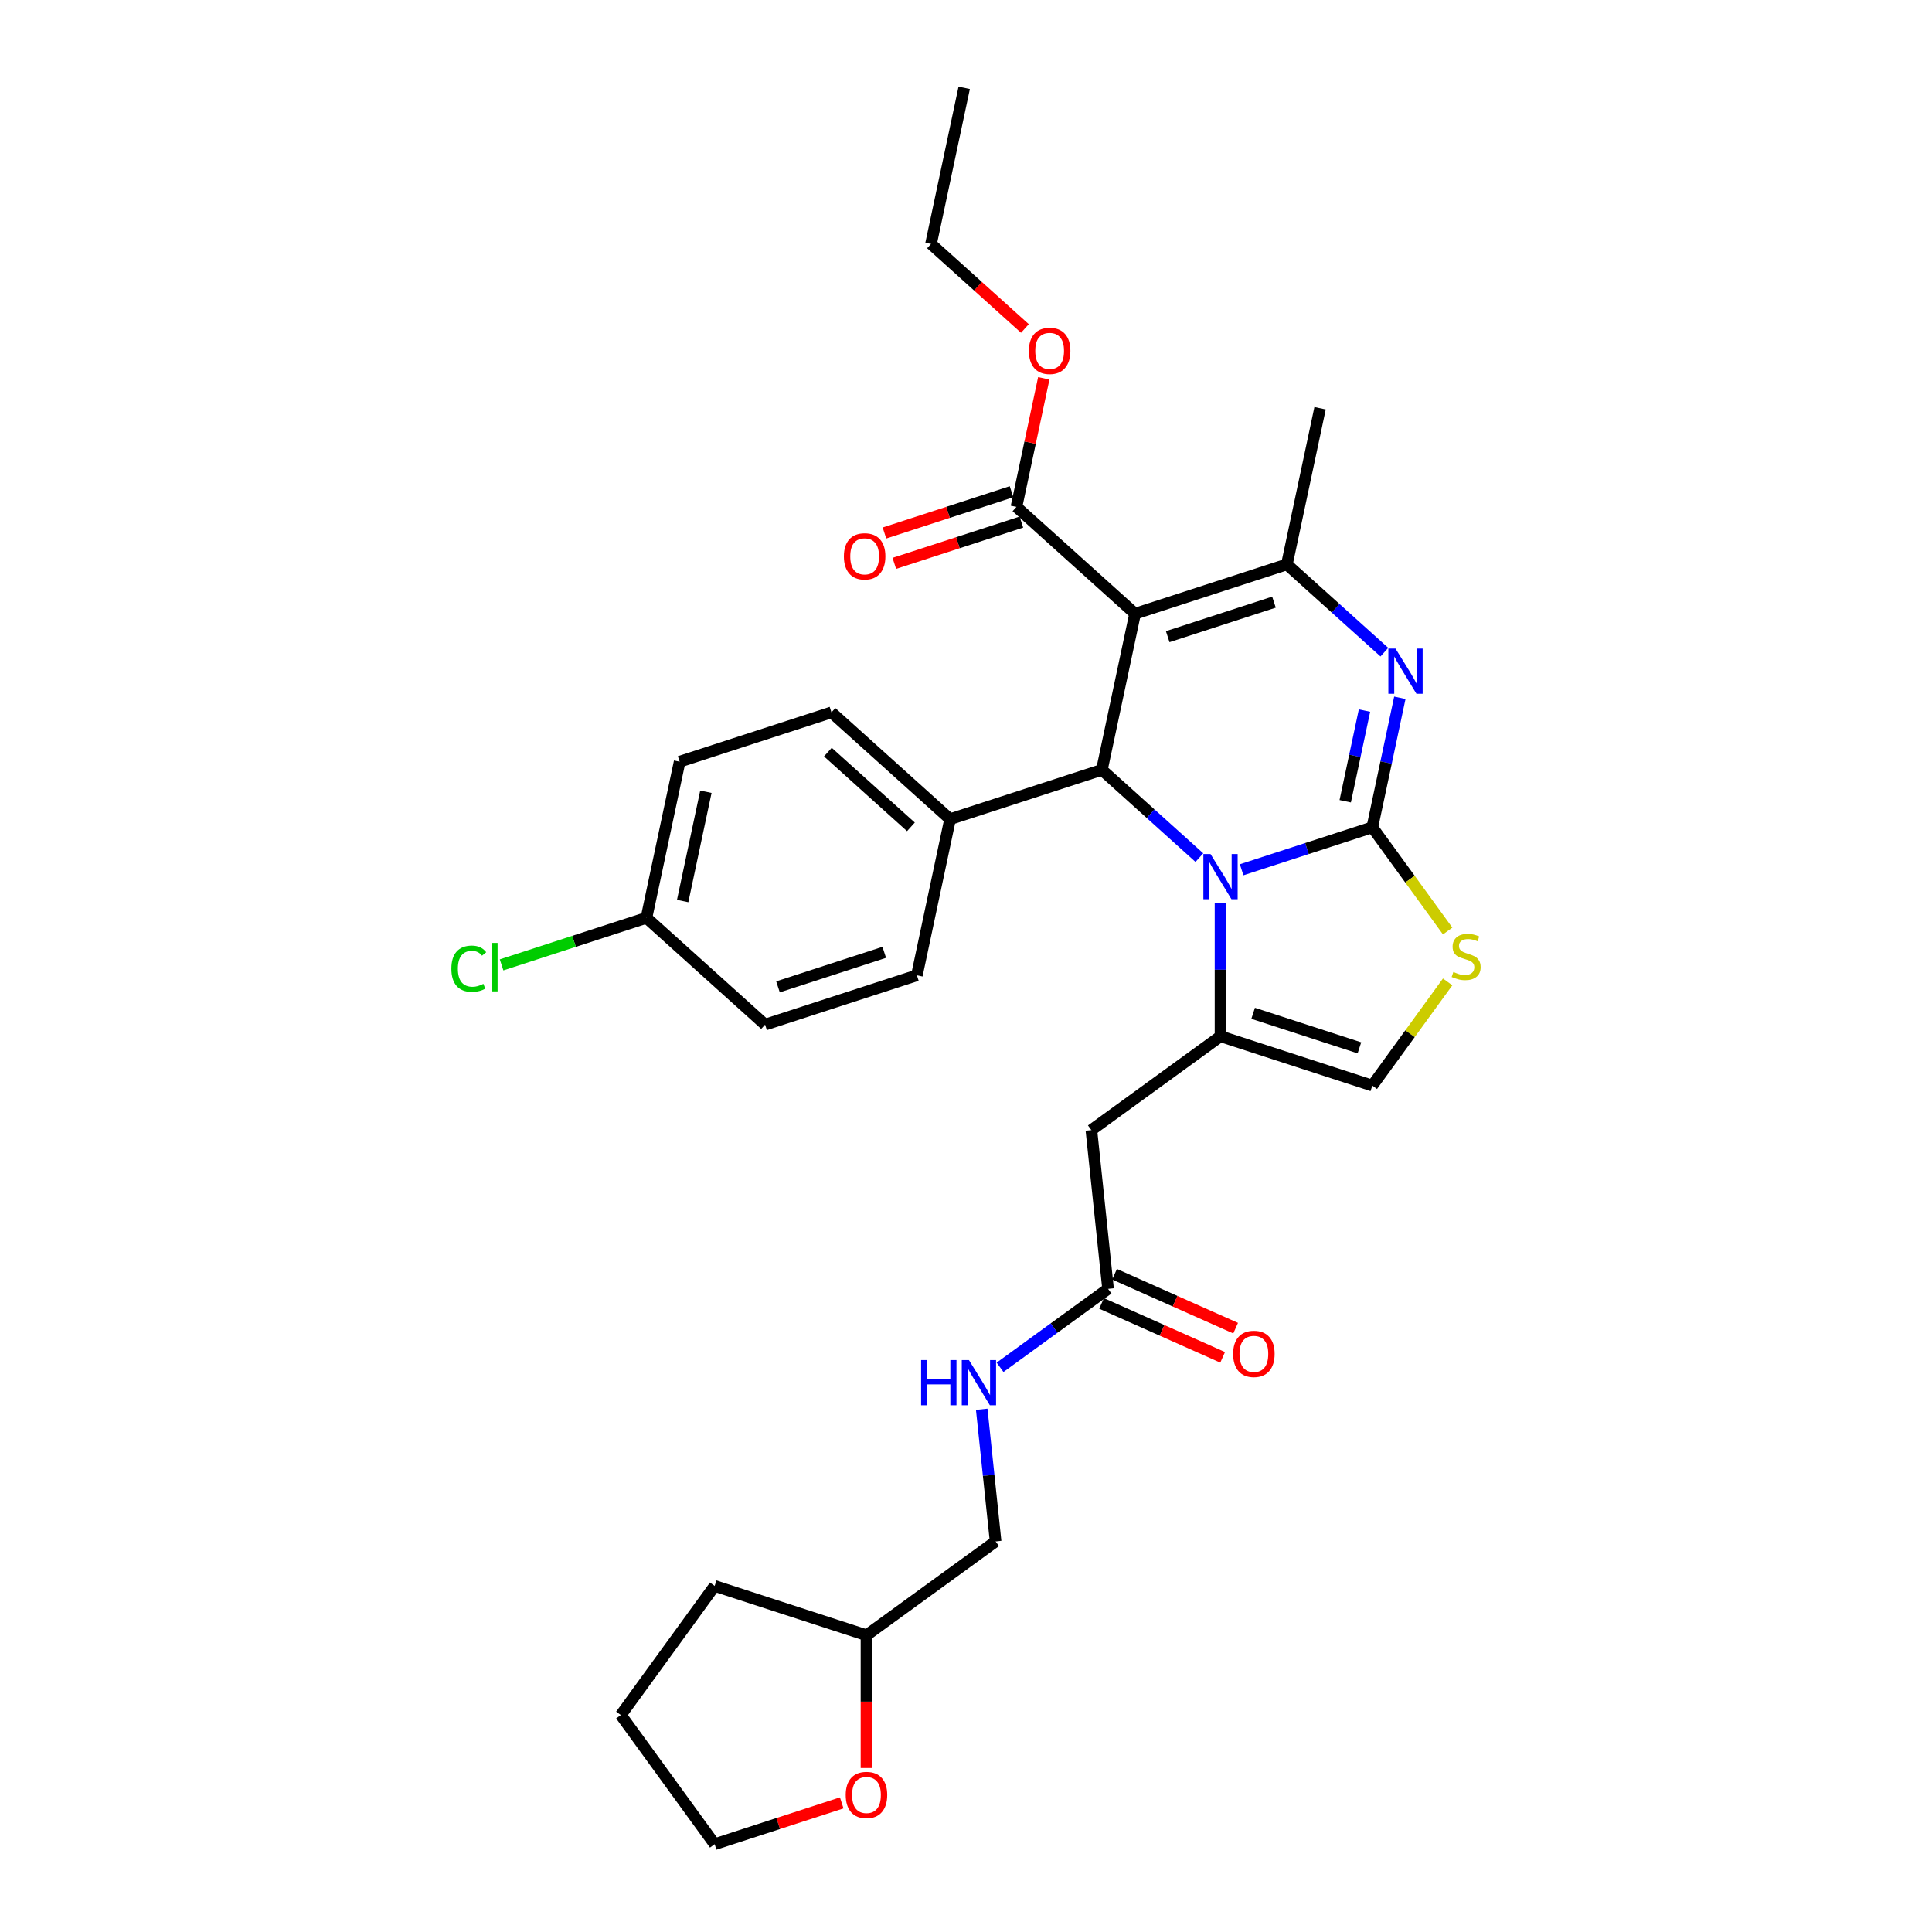 <?xml version='1.0' encoding='iso-8859-1'?>
<svg version='1.1' baseProfile='full'
              xmlns='http://www.w3.org/2000/svg'
                      xmlns:rdkit='http://www.rdkit.org/xml'
                      xmlns:xlink='http://www.w3.org/1999/xlink'
                  xml:space='preserve'
width='1000px' height='1000px' viewBox='0 0 1000 1000'>
<!-- END OF HEADER -->
<rect style='opacity:1.0;fill:#FFFFFF;stroke:none' width='1000' height='1000' x='0' y='0'> </rect>
<path class='bond-0' d='M 448.484,915.118 L 448.484,880.756' style='fill:none;fill-rule:evenodd;stroke:#FF0000;stroke-width:6px;stroke-linecap:butt;stroke-linejoin:miter;stroke-opacity:1' />
<path class='bond-0' d='M 448.484,880.756 L 448.484,846.394' style='fill:none;fill-rule:evenodd;stroke:#000000;stroke-width:6px;stroke-linecap:butt;stroke-linejoin:miter;stroke-opacity:1' />
<path class='bond-1' d='M 435.678,933.175 L 402.793,943.86' style='fill:none;fill-rule:evenodd;stroke:#FF0000;stroke-width:6px;stroke-linecap:butt;stroke-linejoin:miter;stroke-opacity:1' />
<path class='bond-1' d='M 402.793,943.86 L 369.907,954.545' style='fill:none;fill-rule:evenodd;stroke:#000000;stroke-width:6px;stroke-linecap:butt;stroke-linejoin:miter;stroke-opacity:1' />
<path class='bond-2' d='M 573.53,667.101 L 545.579,687.408' style='fill:none;fill-rule:evenodd;stroke:#000000;stroke-width:6px;stroke-linecap:butt;stroke-linejoin:miter;stroke-opacity:1' />
<path class='bond-2' d='M 545.579,687.408 L 517.628,707.716' style='fill:none;fill-rule:evenodd;stroke:#0000FF;stroke-width:6px;stroke-linecap:butt;stroke-linejoin:miter;stroke-opacity:1' />
<path class='bond-3' d='M 570.17,674.648 L 601.505,688.6' style='fill:none;fill-rule:evenodd;stroke:#000000;stroke-width:6px;stroke-linecap:butt;stroke-linejoin:miter;stroke-opacity:1' />
<path class='bond-3' d='M 601.505,688.6 L 632.841,702.551' style='fill:none;fill-rule:evenodd;stroke:#FF0000;stroke-width:6px;stroke-linecap:butt;stroke-linejoin:miter;stroke-opacity:1' />
<path class='bond-3' d='M 576.89,659.553 L 608.226,673.504' style='fill:none;fill-rule:evenodd;stroke:#000000;stroke-width:6px;stroke-linecap:butt;stroke-linejoin:miter;stroke-opacity:1' />
<path class='bond-3' d='M 608.226,673.504 L 639.562,687.456' style='fill:none;fill-rule:evenodd;stroke:#FF0000;stroke-width:6px;stroke-linecap:butt;stroke-linejoin:miter;stroke-opacity:1' />
<path class='bond-4' d='M 573.53,667.101 L 564.894,584.933' style='fill:none;fill-rule:evenodd;stroke:#000000;stroke-width:6px;stroke-linecap:butt;stroke-linejoin:miter;stroke-opacity:1' />
<path class='bond-5' d='M 508.136,729.428 L 511.73,763.63' style='fill:none;fill-rule:evenodd;stroke:#0000FF;stroke-width:6px;stroke-linecap:butt;stroke-linejoin:miter;stroke-opacity:1' />
<path class='bond-5' d='M 511.73,763.63 L 515.325,797.831' style='fill:none;fill-rule:evenodd;stroke:#000000;stroke-width:6px;stroke-linecap:butt;stroke-linejoin:miter;stroke-opacity:1' />
<path class='bond-6' d='M 448.484,846.394 L 515.325,797.831' style='fill:none;fill-rule:evenodd;stroke:#000000;stroke-width:6px;stroke-linecap:butt;stroke-linejoin:miter;stroke-opacity:1' />
<path class='bond-7' d='M 448.484,846.394 L 369.907,820.863' style='fill:none;fill-rule:evenodd;stroke:#000000;stroke-width:6px;stroke-linecap:butt;stroke-linejoin:miter;stroke-opacity:1' />
<path class='bond-8' d='M 724.563,361.169 L 717.437,394.694' style='fill:none;fill-rule:evenodd;stroke:#0000FF;stroke-width:6px;stroke-linecap:butt;stroke-linejoin:miter;stroke-opacity:1' />
<path class='bond-8' d='M 717.437,394.694 L 710.311,428.219' style='fill:none;fill-rule:evenodd;stroke:#000000;stroke-width:6px;stroke-linecap:butt;stroke-linejoin:miter;stroke-opacity:1' />
<path class='bond-8' d='M 706.263,367.791 L 701.275,391.258' style='fill:none;fill-rule:evenodd;stroke:#0000FF;stroke-width:6px;stroke-linecap:butt;stroke-linejoin:miter;stroke-opacity:1' />
<path class='bond-8' d='M 701.275,391.258 L 696.286,414.726' style='fill:none;fill-rule:evenodd;stroke:#000000;stroke-width:6px;stroke-linecap:butt;stroke-linejoin:miter;stroke-opacity:1' />
<path class='bond-9' d='M 716.55,337.555 L 691.32,314.838' style='fill:none;fill-rule:evenodd;stroke:#0000FF;stroke-width:6px;stroke-linecap:butt;stroke-linejoin:miter;stroke-opacity:1' />
<path class='bond-9' d='M 691.32,314.838 L 666.09,292.12' style='fill:none;fill-rule:evenodd;stroke:#000000;stroke-width:6px;stroke-linecap:butt;stroke-linejoin:miter;stroke-opacity:1' />
<path class='bond-10' d='M 570.336,398.466 L 595.566,421.183' style='fill:none;fill-rule:evenodd;stroke:#000000;stroke-width:6px;stroke-linecap:butt;stroke-linejoin:miter;stroke-opacity:1' />
<path class='bond-10' d='M 595.566,421.183 L 620.796,443.901' style='fill:none;fill-rule:evenodd;stroke:#0000FF;stroke-width:6px;stroke-linecap:butt;stroke-linejoin:miter;stroke-opacity:1' />
<path class='bond-11' d='M 570.336,398.466 L 587.514,317.651' style='fill:none;fill-rule:evenodd;stroke:#000000;stroke-width:6px;stroke-linecap:butt;stroke-linejoin:miter;stroke-opacity:1' />
<path class='bond-12' d='M 570.336,398.466 L 491.76,423.997' style='fill:none;fill-rule:evenodd;stroke:#000000;stroke-width:6px;stroke-linecap:butt;stroke-linejoin:miter;stroke-opacity:1' />
<path class='bond-13' d='M 587.514,317.651 L 526.115,262.368' style='fill:none;fill-rule:evenodd;stroke:#000000;stroke-width:6px;stroke-linecap:butt;stroke-linejoin:miter;stroke-opacity:1' />
<path class='bond-14' d='M 587.514,317.651 L 666.09,292.12' style='fill:none;fill-rule:evenodd;stroke:#000000;stroke-width:6px;stroke-linecap:butt;stroke-linejoin:miter;stroke-opacity:1' />
<path class='bond-14' d='M 604.407,329.537 L 659.41,311.665' style='fill:none;fill-rule:evenodd;stroke:#000000;stroke-width:6px;stroke-linecap:butt;stroke-linejoin:miter;stroke-opacity:1' />
<path class='bond-15' d='M 666.09,292.12 L 683.268,211.306' style='fill:none;fill-rule:evenodd;stroke:#000000;stroke-width:6px;stroke-linecap:butt;stroke-linejoin:miter;stroke-opacity:1' />
<path class='bond-16' d='M 642.674,450.196 L 676.493,439.207' style='fill:none;fill-rule:evenodd;stroke:#0000FF;stroke-width:6px;stroke-linecap:butt;stroke-linejoin:miter;stroke-opacity:1' />
<path class='bond-16' d='M 676.493,439.207 L 710.311,428.219' style='fill:none;fill-rule:evenodd;stroke:#000000;stroke-width:6px;stroke-linecap:butt;stroke-linejoin:miter;stroke-opacity:1' />
<path class='bond-17' d='M 631.735,467.514 L 631.735,501.942' style='fill:none;fill-rule:evenodd;stroke:#0000FF;stroke-width:6px;stroke-linecap:butt;stroke-linejoin:miter;stroke-opacity:1' />
<path class='bond-17' d='M 631.735,501.942 L 631.735,536.37' style='fill:none;fill-rule:evenodd;stroke:#000000;stroke-width:6px;stroke-linecap:butt;stroke-linejoin:miter;stroke-opacity:1' />
<path class='bond-18' d='M 710.311,428.219 L 729.809,455.055' style='fill:none;fill-rule:evenodd;stroke:#000000;stroke-width:6px;stroke-linecap:butt;stroke-linejoin:miter;stroke-opacity:1' />
<path class='bond-18' d='M 729.809,455.055 L 749.307,481.892' style='fill:none;fill-rule:evenodd;stroke:#CCCC00;stroke-width:6px;stroke-linecap:butt;stroke-linejoin:miter;stroke-opacity:1' />
<path class='bond-19' d='M 749.307,508.228 L 729.809,535.065' style='fill:none;fill-rule:evenodd;stroke:#CCCC00;stroke-width:6px;stroke-linecap:butt;stroke-linejoin:miter;stroke-opacity:1' />
<path class='bond-19' d='M 729.809,535.065 L 710.311,561.901' style='fill:none;fill-rule:evenodd;stroke:#000000;stroke-width:6px;stroke-linecap:butt;stroke-linejoin:miter;stroke-opacity:1' />
<path class='bond-20' d='M 710.311,561.901 L 631.735,536.37' style='fill:none;fill-rule:evenodd;stroke:#000000;stroke-width:6px;stroke-linecap:butt;stroke-linejoin:miter;stroke-opacity:1' />
<path class='bond-20' d='M 703.631,542.356 L 648.628,524.485' style='fill:none;fill-rule:evenodd;stroke:#000000;stroke-width:6px;stroke-linecap:butt;stroke-linejoin:miter;stroke-opacity:1' />
<path class='bond-21' d='M 631.735,536.37 L 564.894,584.933' style='fill:none;fill-rule:evenodd;stroke:#000000;stroke-width:6px;stroke-linecap:butt;stroke-linejoin:miter;stroke-opacity:1' />
<path class='bond-22' d='M 526.115,262.368 L 533.188,229.091' style='fill:none;fill-rule:evenodd;stroke:#000000;stroke-width:6px;stroke-linecap:butt;stroke-linejoin:miter;stroke-opacity:1' />
<path class='bond-22' d='M 533.188,229.091 L 540.262,195.813' style='fill:none;fill-rule:evenodd;stroke:#FF0000;stroke-width:6px;stroke-linecap:butt;stroke-linejoin:miter;stroke-opacity:1' />
<path class='bond-23' d='M 523.562,254.51 L 490.677,265.195' style='fill:none;fill-rule:evenodd;stroke:#000000;stroke-width:6px;stroke-linecap:butt;stroke-linejoin:miter;stroke-opacity:1' />
<path class='bond-23' d='M 490.677,265.195 L 457.792,275.88' style='fill:none;fill-rule:evenodd;stroke:#FF0000;stroke-width:6px;stroke-linecap:butt;stroke-linejoin:miter;stroke-opacity:1' />
<path class='bond-23' d='M 528.668,270.225 L 495.783,280.91' style='fill:none;fill-rule:evenodd;stroke:#000000;stroke-width:6px;stroke-linecap:butt;stroke-linejoin:miter;stroke-opacity:1' />
<path class='bond-23' d='M 495.783,280.91 L 462.898,291.596' style='fill:none;fill-rule:evenodd;stroke:#FF0000;stroke-width:6px;stroke-linecap:butt;stroke-linejoin:miter;stroke-opacity:1' />
<path class='bond-24' d='M 530.487,170.022 L 506.19,148.146' style='fill:none;fill-rule:evenodd;stroke:#FF0000;stroke-width:6px;stroke-linecap:butt;stroke-linejoin:miter;stroke-opacity:1' />
<path class='bond-24' d='M 506.19,148.146 L 481.894,126.269' style='fill:none;fill-rule:evenodd;stroke:#000000;stroke-width:6px;stroke-linecap:butt;stroke-linejoin:miter;stroke-opacity:1' />
<path class='bond-25' d='M 334.607,475.059 L 351.784,394.245' style='fill:none;fill-rule:evenodd;stroke:#000000;stroke-width:6px;stroke-linecap:butt;stroke-linejoin:miter;stroke-opacity:1' />
<path class='bond-25' d='M 353.346,466.373 L 365.371,409.802' style='fill:none;fill-rule:evenodd;stroke:#000000;stroke-width:6px;stroke-linecap:butt;stroke-linejoin:miter;stroke-opacity:1' />
<path class='bond-26' d='M 334.607,475.059 L 297.111,487.242' style='fill:none;fill-rule:evenodd;stroke:#000000;stroke-width:6px;stroke-linecap:butt;stroke-linejoin:miter;stroke-opacity:1' />
<path class='bond-26' d='M 297.111,487.242 L 259.616,499.425' style='fill:none;fill-rule:evenodd;stroke:#00CC00;stroke-width:6px;stroke-linecap:butt;stroke-linejoin:miter;stroke-opacity:1' />
<path class='bond-27' d='M 334.607,475.059 L 396.006,530.343' style='fill:none;fill-rule:evenodd;stroke:#000000;stroke-width:6px;stroke-linecap:butt;stroke-linejoin:miter;stroke-opacity:1' />
<path class='bond-28' d='M 481.894,126.269 L 499.072,45.455' style='fill:none;fill-rule:evenodd;stroke:#000000;stroke-width:6px;stroke-linecap:butt;stroke-linejoin:miter;stroke-opacity:1' />
<path class='bond-29' d='M 491.76,423.997 L 474.582,504.812' style='fill:none;fill-rule:evenodd;stroke:#000000;stroke-width:6px;stroke-linecap:butt;stroke-linejoin:miter;stroke-opacity:1' />
<path class='bond-30' d='M 491.76,423.997 L 430.361,368.714' style='fill:none;fill-rule:evenodd;stroke:#000000;stroke-width:6px;stroke-linecap:butt;stroke-linejoin:miter;stroke-opacity:1' />
<path class='bond-30' d='M 471.493,427.984 L 428.514,389.286' style='fill:none;fill-rule:evenodd;stroke:#000000;stroke-width:6px;stroke-linecap:butt;stroke-linejoin:miter;stroke-opacity:1' />
<path class='bond-31' d='M 396.006,530.343 L 474.582,504.812' style='fill:none;fill-rule:evenodd;stroke:#000000;stroke-width:6px;stroke-linecap:butt;stroke-linejoin:miter;stroke-opacity:1' />
<path class='bond-31' d='M 402.686,510.798 L 457.689,492.926' style='fill:none;fill-rule:evenodd;stroke:#000000;stroke-width:6px;stroke-linecap:butt;stroke-linejoin:miter;stroke-opacity:1' />
<path class='bond-32' d='M 351.784,394.245 L 430.361,368.714' style='fill:none;fill-rule:evenodd;stroke:#000000;stroke-width:6px;stroke-linecap:butt;stroke-linejoin:miter;stroke-opacity:1' />
<path class='bond-33' d='M 369.907,954.545 L 321.344,887.704' style='fill:none;fill-rule:evenodd;stroke:#000000;stroke-width:6px;stroke-linecap:butt;stroke-linejoin:miter;stroke-opacity:1' />
<path class='bond-34' d='M 369.907,820.863 L 321.344,887.704' style='fill:none;fill-rule:evenodd;stroke:#000000;stroke-width:6px;stroke-linecap:butt;stroke-linejoin:miter;stroke-opacity:1' />
<path  class='atom-0' d='M 437.743 929.081
Q 437.743 923.462, 440.519 920.323
Q 443.295 917.183, 448.484 917.183
Q 453.672 917.183, 456.448 920.323
Q 459.224 923.462, 459.224 929.081
Q 459.224 934.765, 456.415 938.003
Q 453.606 941.209, 448.484 941.209
Q 443.328 941.209, 440.519 938.003
Q 437.743 934.798, 437.743 929.081
M 448.484 938.565
Q 452.053 938.565, 453.97 936.186
Q 455.92 933.773, 455.92 929.081
Q 455.92 924.487, 453.97 922.173
Q 452.053 919.827, 448.484 919.827
Q 444.915 919.827, 442.965 922.14
Q 441.048 924.454, 441.048 929.081
Q 441.048 933.806, 442.965 936.186
Q 444.915 938.565, 448.484 938.565
' fill='#FF0000'/>
<path  class='atom-2' d='M 476.764 703.965
L 479.936 703.965
L 479.936 713.912
L 491.9 713.912
L 491.9 703.965
L 495.072 703.965
L 495.072 727.363
L 491.9 727.363
L 491.9 716.556
L 479.936 716.556
L 479.936 727.363
L 476.764 727.363
L 476.764 703.965
' fill='#0000FF'/>
<path  class='atom-2' d='M 501.517 703.965
L 509.184 716.358
Q 509.944 717.58, 511.167 719.795
Q 512.39 722.009, 512.456 722.141
L 512.456 703.965
L 515.562 703.965
L 515.562 727.363
L 512.357 727.363
L 504.128 713.813
Q 503.169 712.227, 502.145 710.409
Q 501.153 708.591, 500.856 708.03
L 500.856 727.363
L 497.815 727.363
L 497.815 703.965
L 501.517 703.965
' fill='#0000FF'/>
<path  class='atom-3' d='M 638.267 700.771
Q 638.267 695.153, 641.043 692.014
Q 643.819 688.874, 649.007 688.874
Q 654.196 688.874, 656.972 692.014
Q 659.748 695.153, 659.748 700.771
Q 659.748 706.456, 656.939 709.694
Q 654.13 712.9, 649.007 712.9
Q 643.852 712.9, 641.043 709.694
Q 638.267 706.489, 638.267 700.771
M 649.007 710.256
Q 652.577 710.256, 654.493 707.877
Q 656.443 705.464, 656.443 700.771
Q 656.443 696.178, 654.493 693.864
Q 652.577 691.518, 649.007 691.518
Q 645.438 691.518, 643.488 693.831
Q 641.572 696.145, 641.572 700.771
Q 641.572 705.497, 643.488 707.877
Q 645.438 710.256, 649.007 710.256
' fill='#FF0000'/>
<path  class='atom-5' d='M 722.317 335.705
L 729.984 348.098
Q 730.744 349.321, 731.967 351.535
Q 733.19 353.749, 733.256 353.882
L 733.256 335.705
L 736.363 335.705
L 736.363 359.103
L 733.157 359.103
L 724.928 345.553
Q 723.97 343.967, 722.945 342.15
Q 721.954 340.332, 721.656 339.77
L 721.656 359.103
L 718.616 359.103
L 718.616 335.705
L 722.317 335.705
' fill='#0000FF'/>
<path  class='atom-9' d='M 626.563 442.051
L 634.23 454.444
Q 634.99 455.667, 636.213 457.881
Q 637.436 460.095, 637.502 460.227
L 637.502 442.051
L 640.608 442.051
L 640.608 465.449
L 637.403 465.449
L 629.174 451.899
Q 628.215 450.313, 627.191 448.495
Q 626.199 446.678, 625.902 446.116
L 625.902 465.449
L 622.862 465.449
L 622.862 442.051
L 626.563 442.051
' fill='#0000FF'/>
<path  class='atom-11' d='M 752.265 503.091
Q 752.529 503.19, 753.62 503.653
Q 754.71 504.115, 755.9 504.413
Q 757.123 504.677, 758.313 504.677
Q 760.527 504.677, 761.816 503.62
Q 763.105 502.529, 763.105 500.645
Q 763.105 499.356, 762.444 498.563
Q 761.816 497.77, 760.824 497.34
Q 759.833 496.911, 758.18 496.415
Q 756.098 495.787, 754.843 495.192
Q 753.62 494.597, 752.727 493.342
Q 751.868 492.086, 751.868 489.971
Q 751.868 487.029, 753.851 485.212
Q 755.867 483.394, 759.833 483.394
Q 762.543 483.394, 765.616 484.683
L 764.856 487.228
Q 762.047 486.071, 759.932 486.071
Q 757.652 486.071, 756.396 487.029
Q 755.14 487.955, 755.173 489.574
Q 755.173 490.83, 755.801 491.59
Q 756.462 492.35, 757.387 492.78
Q 758.346 493.209, 759.932 493.705
Q 762.047 494.366, 763.303 495.027
Q 764.559 495.688, 765.451 497.043
Q 766.376 498.365, 766.376 500.645
Q 766.376 503.884, 764.195 505.635
Q 762.047 507.354, 758.445 507.354
Q 756.363 507.354, 754.776 506.891
Q 753.223 506.462, 751.373 505.702
L 752.265 503.091
' fill='#CCCC00'/>
<path  class='atom-16' d='M 532.552 181.619
Q 532.552 176.001, 535.328 172.861
Q 538.104 169.722, 543.293 169.722
Q 548.481 169.722, 551.257 172.861
Q 554.033 176.001, 554.033 181.619
Q 554.033 187.303, 551.224 190.542
Q 548.415 193.748, 543.293 193.748
Q 538.137 193.748, 535.328 190.542
Q 532.552 187.336, 532.552 181.619
M 543.293 191.104
Q 546.862 191.104, 548.779 188.724
Q 550.729 186.312, 550.729 181.619
Q 550.729 177.025, 548.779 174.712
Q 546.862 172.366, 543.293 172.366
Q 539.724 172.366, 537.774 174.679
Q 535.857 176.992, 535.857 181.619
Q 535.857 186.345, 537.774 188.724
Q 539.724 191.104, 543.293 191.104
' fill='#FF0000'/>
<path  class='atom-17' d='M 436.798 287.965
Q 436.798 282.347, 439.574 279.207
Q 442.35 276.068, 447.539 276.068
Q 452.727 276.068, 455.503 279.207
Q 458.279 282.347, 458.279 287.965
Q 458.279 293.649, 455.47 296.888
Q 452.661 300.094, 447.539 300.094
Q 442.383 300.094, 439.574 296.888
Q 436.798 293.682, 436.798 287.965
M 447.539 297.45
Q 451.108 297.45, 453.025 295.07
Q 454.974 292.658, 454.974 287.965
Q 454.974 283.371, 453.025 281.058
Q 451.108 278.711, 447.539 278.711
Q 443.969 278.711, 442.02 281.025
Q 440.103 283.338, 440.103 287.965
Q 440.103 292.691, 442.02 295.07
Q 443.969 297.45, 447.539 297.45
' fill='#FF0000'/>
<path  class='atom-23' d='M 233.624 501.4
Q 233.624 495.584, 236.334 492.543
Q 239.077 489.47, 244.265 489.47
Q 249.09 489.47, 251.668 492.874
L 249.487 494.658
Q 247.603 492.18, 244.265 492.18
Q 240.729 492.18, 238.845 494.559
Q 236.995 496.906, 236.995 501.4
Q 236.995 506.027, 238.911 508.406
Q 240.861 510.786, 244.629 510.786
Q 247.206 510.786, 250.214 509.233
L 251.139 511.711
Q 249.916 512.504, 248.066 512.967
Q 246.215 513.43, 244.166 513.43
Q 239.077 513.43, 236.334 510.323
Q 233.624 507.217, 233.624 501.4
' fill='#00CC00'/>
<path  class='atom-23' d='M 254.51 488.049
L 257.55 488.049
L 257.55 513.132
L 254.51 513.132
L 254.51 488.049
' fill='#00CC00'/>
</svg>
